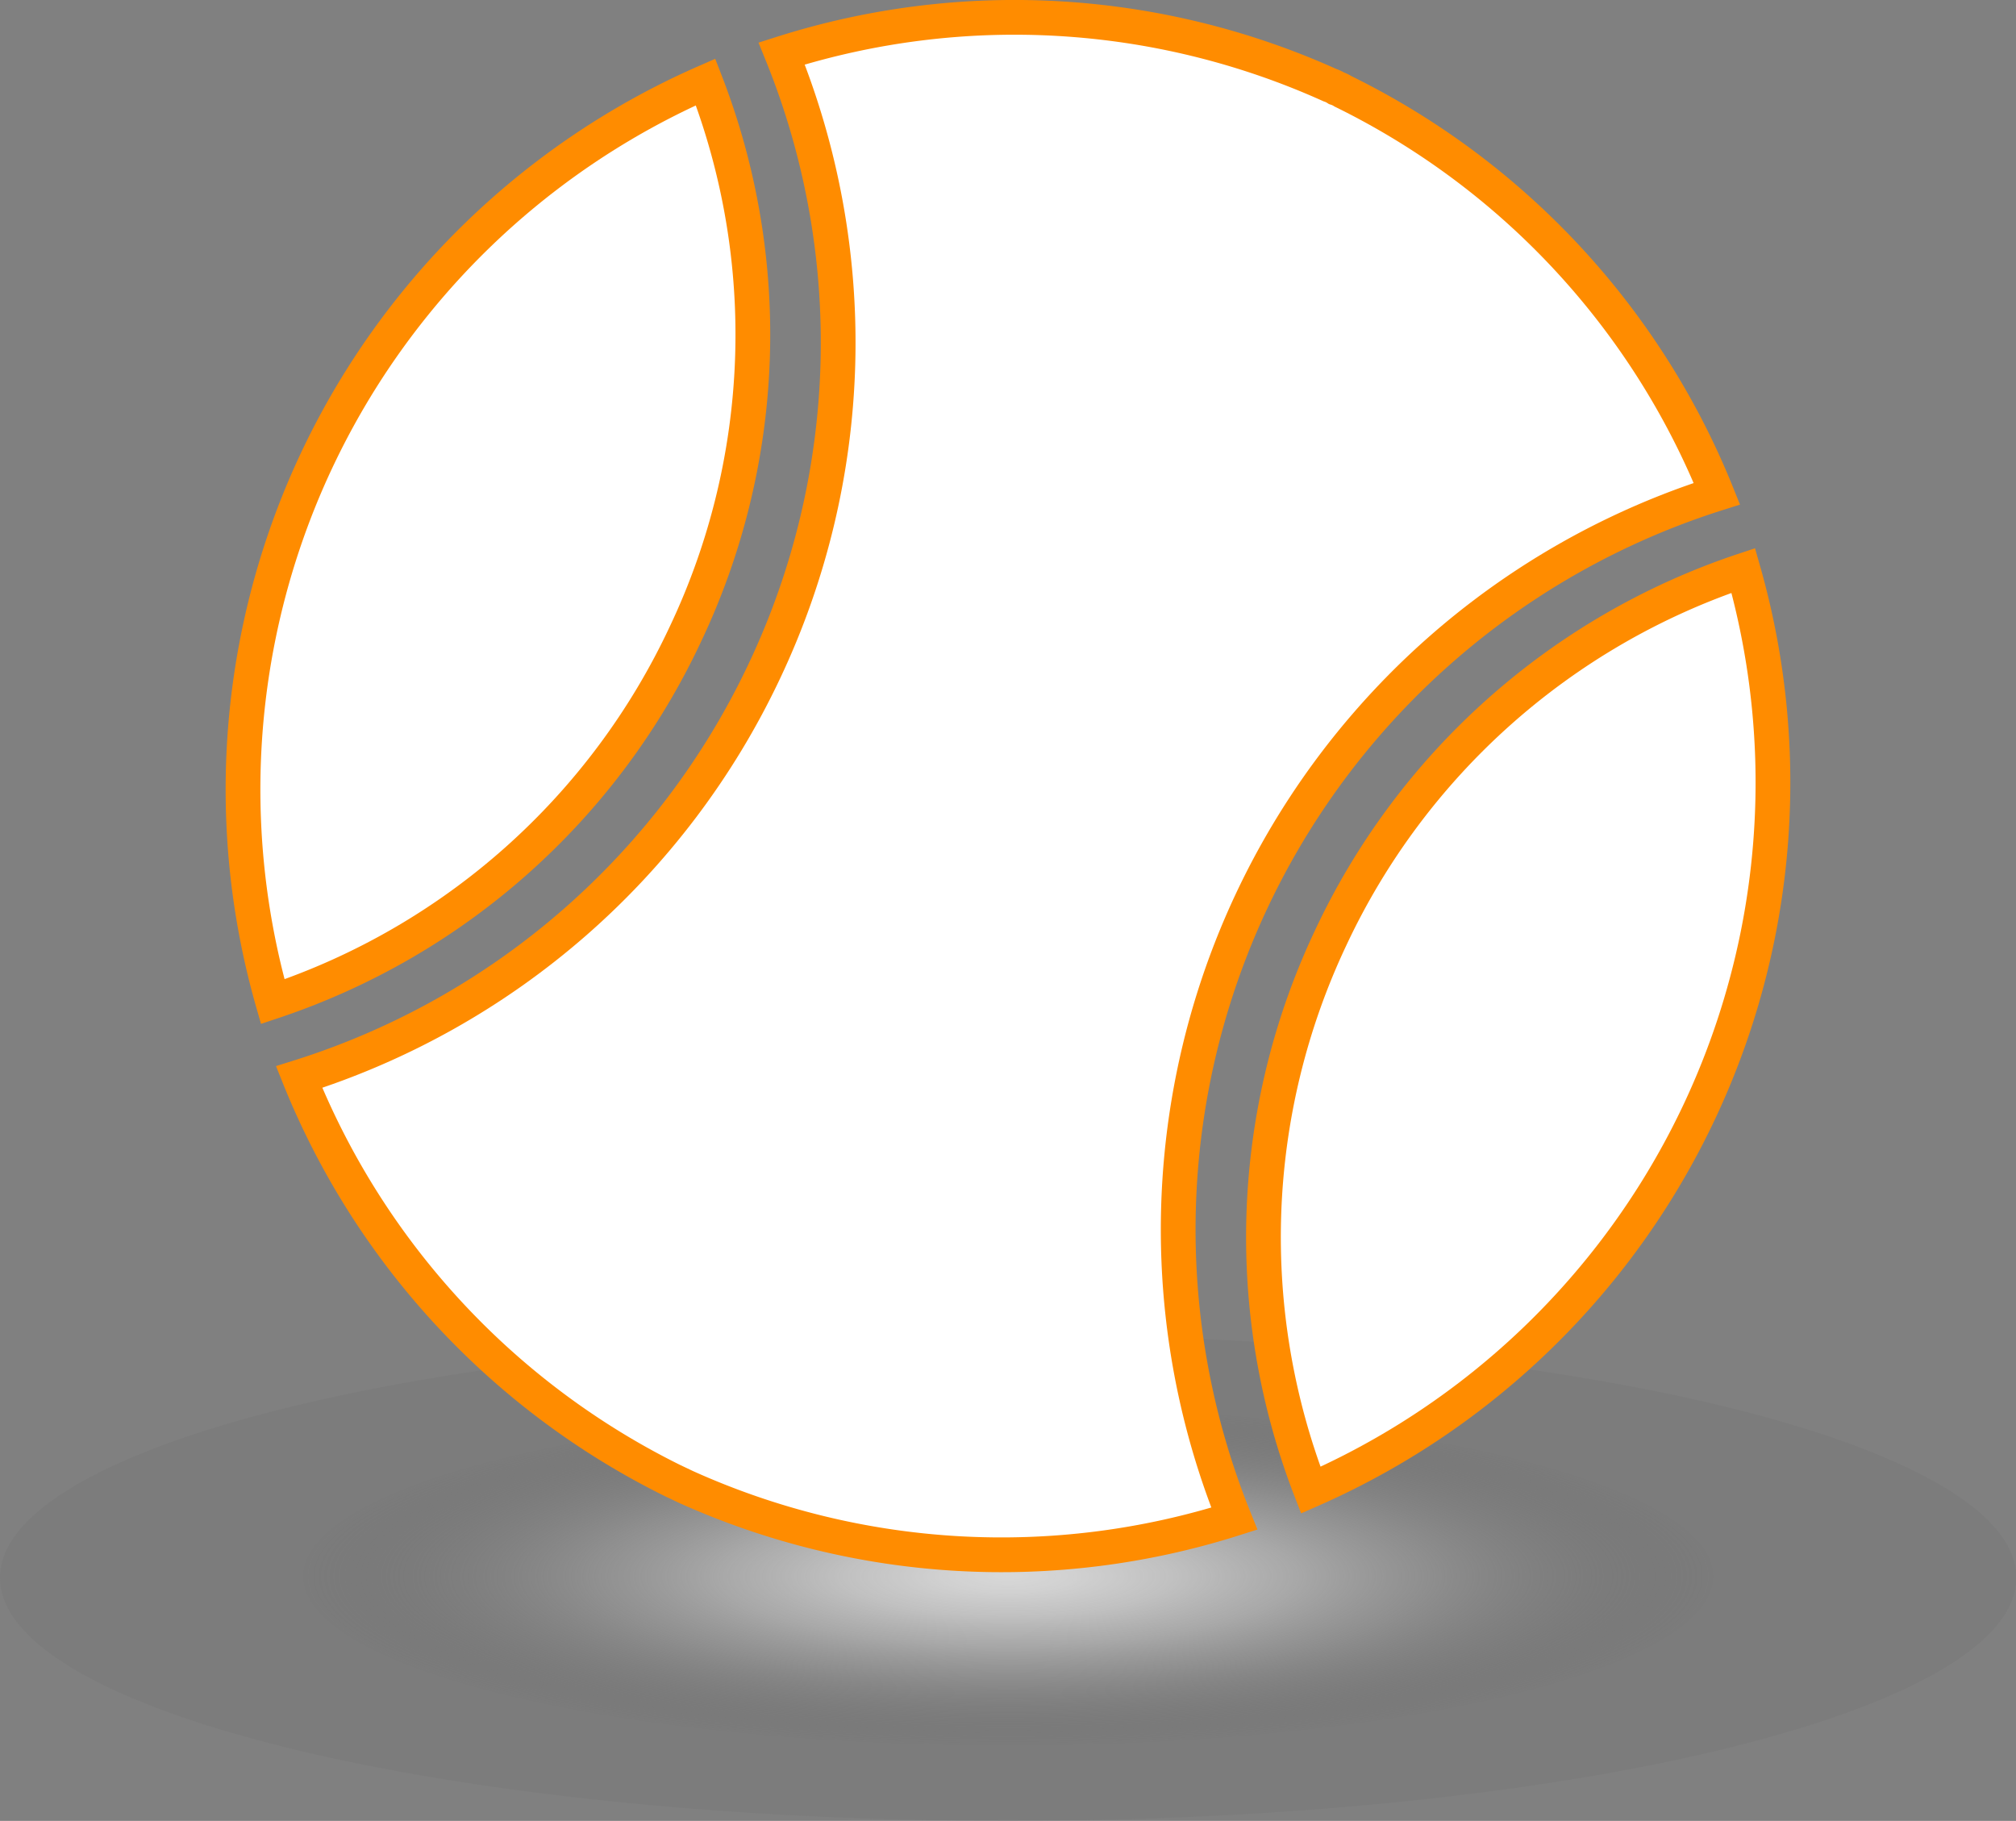 <svg xmlns="http://www.w3.org/2000/svg" xmlns:xlink="http://www.w3.org/1999/xlink" viewBox="0 0 58.03 52.41"><rect x="0" y="0" width="58.03" height="52.41" fill="#808080" stroke="none"/><defs><style>.cls-1{opacity:0.86;fill:url(#Unbenannter_Verlauf_76);}.cls-2{fill:#333;}.cls-3{fill:#fff;stroke:#ff8c00;stroke-miterlimit:10;}</style><radialGradient id="Unbenannter_Verlauf_76" cx="29.02" cy="36.5" r="20.75" gradientTransform="translate(0 36.61) scale(1 0.24)" gradientUnits="userSpaceOnUse"><stop offset="0" stop-color="#e6e6e6"/><stop offset="0.09" stop-color="#e1e1e1" stop-opacity="0.97"/><stop offset="0.23" stop-color="#d4d4d4" stop-opacity="0.89"/><stop offset="0.4" stop-color="#bdbdbd" stop-opacity="0.76"/><stop offset="0.58" stop-color="#9e9e9e" stop-opacity="0.58"/><stop offset="0.78" stop-color="#777" stop-opacity="0.35"/><stop offset="0.98" stop-color="#4d4d4d" stop-opacity="0.1"/></radialGradient></defs><title>Tennisball_orange</title><g id="Ebene_2" data-name="Ebene 2"><g id="Ebene_1-2" data-name="Ebene 1"><ellipse class="cls-1" cx="29.02" cy="45.41" rx="29.02" ry="7"/><path class="cls-2" d="M29.12,29.41h0a.74.74,0,0,0-.21,0Z"/><path class="cls-2" d="M29.12,29.42a.74.74,0,0,0-.21,0h.21Z"/><path class="cls-3" d="M19.73,18.25A20.15,20.15,0,0,1,7.85,28.83,22.23,22.23,0,0,1,20.31,2.36,20.11,20.11,0,0,1,19.73,18.25Z"/><path class="cls-3" d="M35.53,43.71a22.1,22.1,0,0,1-15.78-.91,5381916143053.17,5381916143053.17,0,0,1-.38-.18A22.17,22.17,0,0,1,8.61,31,22.15,22.15,0,0,0,22,19.32a22.1,22.1,0,0,0,.5-17.78,22.1,22.1,0,0,1,15.78.91.82.82,0,0,1,.19.09.82.82,0,0,1,.19.09A22.09,22.09,0,0,1,49.42,14.21a22.22,22.22,0,0,0-13.89,29.5Z"/><path class="cls-3" d="M38.3,27a20.15,20.15,0,0,0-.57,15.89A22.24,22.24,0,0,0,50.18,16.42,20.15,20.15,0,0,0,38.3,27Z"/></g></g></svg>